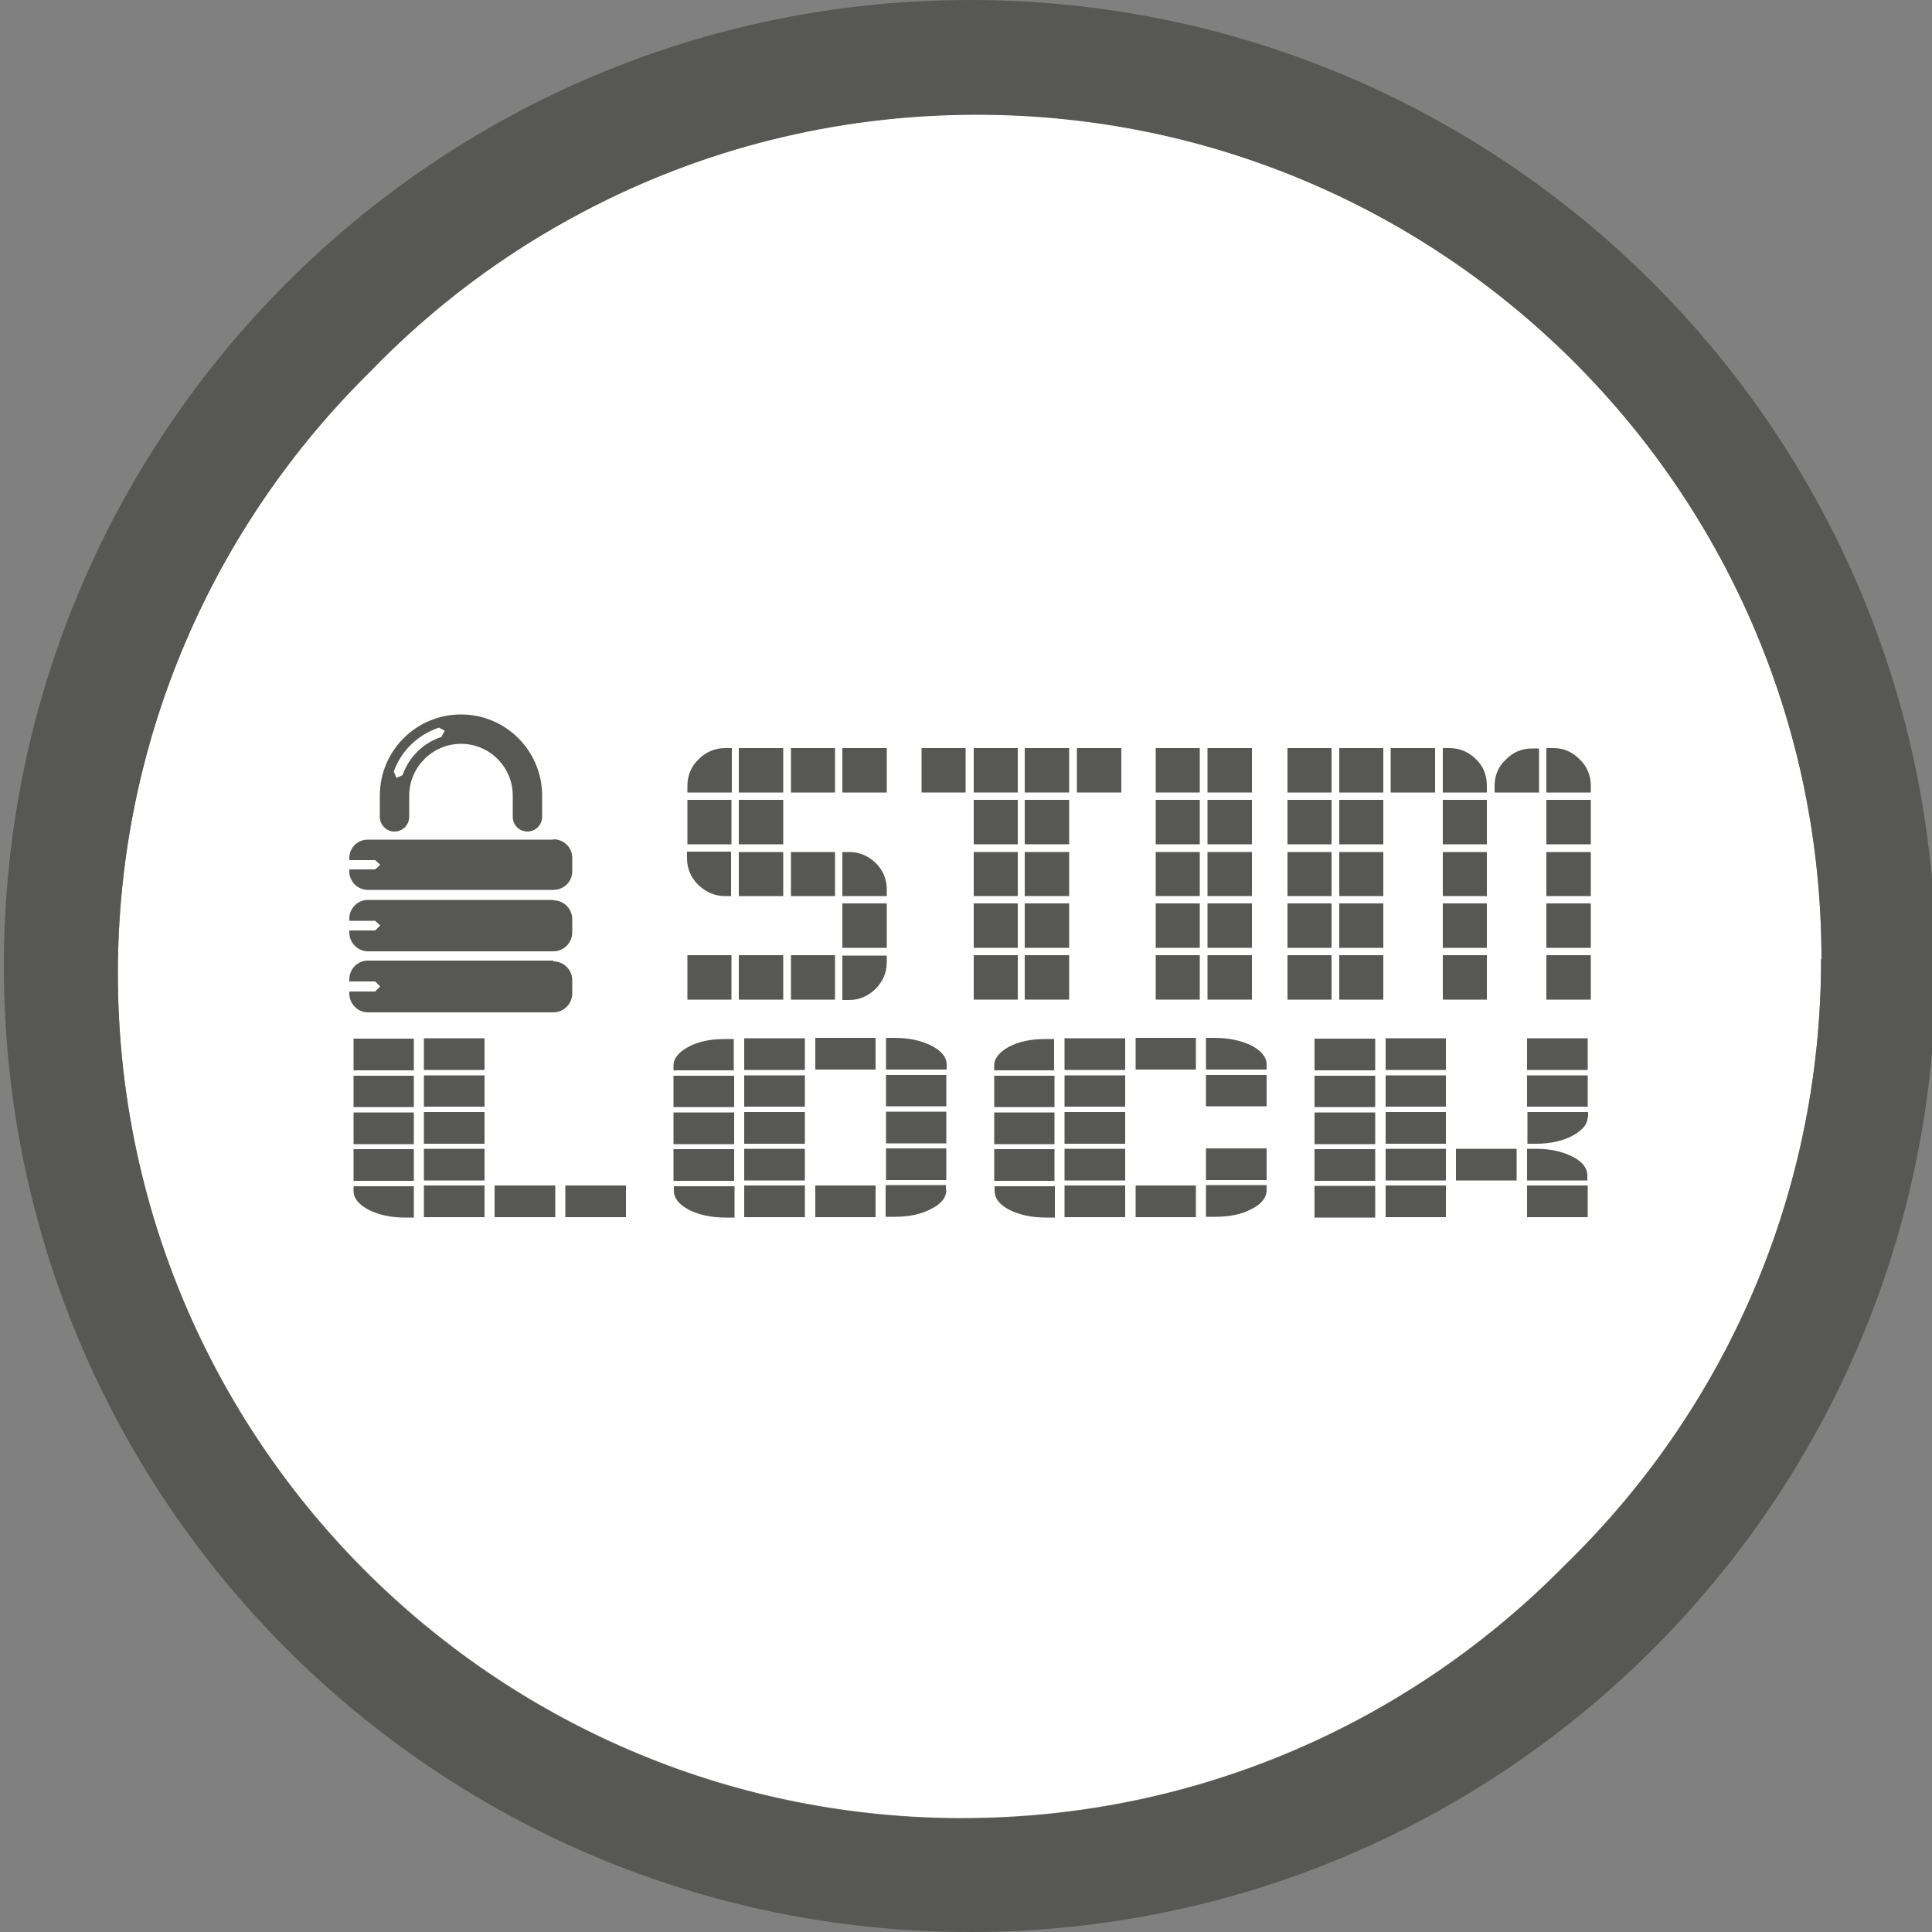 <svg viewBox="0 0 50 50" xmlns="http://www.w3.org/2000/svg" data-sanitized-data-name="Livello 1" data-name="Livello 1" id="Livello_1">
  <rect x="0" y="0" width="50" height="50" fill="#808080" stroke="none"/>
  <defs>
    <style>
      .cls-1 {
        fill: #fff;
      }

      .cls-2 {
        fill: #575756;
      }
    </style>
  </defs>
  <path d="m47.14,24.81c0-12.07-9.79-21.85-21.86-21.85-3.69,0-7.16.91-10.2,2.52-2.05,1.08-3.91,2.48-5.51,4.14-4.02,3.96-6.52,9.48-6.52,15.57,0,12.01,9.68,21.76,21.67,21.86h.18c6.11,0,11.63-2.51,15.6-6.55,4.09-3.97,6.63-9.53,6.63-15.68Z" class="cls-1"></path>
  <path d="m50.1,25c0,13.81-11.19,25-25,25S.1,38.81.1,25,11.29,0,25.1,0s25,11.19,25,25Zm-2.96-.18c0-12.07-9.79-21.85-21.86-21.85-3.69,0-7.16.91-10.2,2.52-2.05,1.08-3.91,2.48-5.51,4.14-4.02,3.96-6.52,9.48-6.52,15.57,0,12.01,9.68,21.76,21.67,21.86h.18c6.11,0,11.63-2.51,15.6-6.55,4.09-3.97,6.63-9.53,6.63-15.68Z" class="cls-2"></path>
  <g>
    <path d="m11.93,18.49c-1.16,0-2.1.94-2.1,2.1v.55c0,.21.17.38.38.38s.38-.17.38-.38v-.55c0-.73.6-1.34,1.34-1.34s1.34.6,1.34,1.34v.55c0,.21.17.38.38.38s.38-.17.38-.38v-.55c0-1.16-.94-2.1-2.1-2.1m-.5.58c-.47.15-.85.52-1.01.99l-.16.07-.07-.16c.19-.54.63-.96,1.17-1.14l.15.08-.08.15" class="cls-2"></path>
    <path d="m14.32,24.86h-4.8c-.27,0-.48.22-.48.49v.05h.67l.13.13-.13.13h-.67v.05c0,.27.22.49.48.49h4.8c.27,0,.49-.22.49-.49v-.34c0-.27-.22-.49-.49-.49" class="cls-2"></path>
    <path d="m14.32,23.29h-4.8c-.27,0-.48.22-.48.49v.05h.67l.13.12-.13.13h-.67v.05c0,.27.22.49.48.49h4.8c.27,0,.49-.22.49-.49v-.34c0-.27-.22-.49-.49-.49" class="cls-2"></path>
    <path d="m14.32,21.73h-4.8c-.27,0-.48.21-.48.48v.05h.67l.13.12-.13.12h-.67v.05c0,.27.22.48.48.48h4.8c.27,0,.49-.21.49-.48v-.35c0-.27-.22-.48-.49-.48" class="cls-2"></path>
    <path d="m18.93,20.51h-1.14v-.17c0-.26.09-.5.29-.69.19-.19.42-.29.69-.29h.17v1.15Zm0,1.34h-1.14v-1.15h1.14v1.15Zm0,1.34h-.17c-.26,0-.49-.1-.69-.29-.19-.19-.29-.42-.29-.69v-.17h1.14v1.14Zm0,2.68h-1.14v-1.15h1.14v1.15Zm1.34-5.36h-1.15v-1.15h1.15v1.15Zm0,1.34h-1.15v-1.15h1.15v1.15Zm0,1.34h-1.15v-1.14h1.15v1.14Zm0,2.68h-1.15v-1.15h1.15v1.15Zm1.34-5.36h-1.14v-1.15h1.14v1.15Zm0,2.68h-1.14v-1.14h1.14v1.14Zm0,2.68h-1.14v-1.15h1.14v1.15Zm1.34-5.36h-1.15v-1.15h1.15v1.15Zm0,2.68h-1.15v-1.14h.17c.26,0,.49.09.69.28.19.19.29.42.29.69v.17Zm0,1.34h-1.15v-1.15h1.15v1.15Zm0,.37c0,.27-.1.5-.29.69-.19.19-.42.29-.69.29h-.17v-1.15h1.15v.18Z" class="cls-2"></path>
    <path d="m24.99,20.51h-1.14v-1.15h1.14v1.15Zm1.35,0h-1.14v-1.15h1.14v1.15Zm0,1.34h-1.14v-1.15h1.14v1.15Zm0,1.34h-1.14v-1.14h1.14v1.14Zm0,1.34h-1.14v-1.15h1.14v1.15Zm0,1.34h-1.14v-1.15h1.14v1.15Zm1.33-5.36h-1.15v-1.15h1.15v1.15Zm0,1.34h-1.15v-1.15h1.15v1.15Zm0,1.34h-1.15v-1.14h1.15v1.14Zm0,1.34h-1.15v-1.15h1.15v1.15Zm0,1.34h-1.15v-1.15h1.15v1.15Zm1.35-5.36h-1.15v-1.15h1.15v1.15Z" class="cls-2"></path>
    <path d="m31.05,20.51h-1.14v-1.15h1.14v1.15Zm0,1.34h-1.14v-1.15h1.14v1.15Zm0,1.34h-1.14v-1.14h1.14v1.14Zm0,1.34h-1.14v-1.15h1.14v1.15Zm0,1.34h-1.14v-1.15h1.14v1.15Zm1.35-5.36h-1.15v-1.15h1.15v1.15Zm0,1.34h-1.15v-1.15h1.15v1.15Zm0,1.34h-1.15v-1.14h1.15v1.14Zm0,1.34h-1.15v-1.15h1.15v1.15Zm0,1.34h-1.15v-1.15h1.15v1.15Z" class="cls-2"></path>
    <path d="m34.46,20.51h-1.14v-1.15h1.14v1.15Zm0,1.34h-1.14v-1.15h1.14v1.15Zm0,1.34h-1.14v-1.14h1.14v1.14Zm0,1.34h-1.14v-1.15h1.14v1.15Zm0,1.34h-1.14v-1.15h1.14v1.15Zm1.34-5.36h-1.14v-1.15h1.14v1.15Zm0,1.34h-1.14v-1.15h1.14v1.15Zm0,1.34h-1.14v-1.14h1.14v1.14Zm0,1.34h-1.14v-1.15h1.14v1.15Zm0,1.34h-1.14v-1.15h1.14v1.15Zm1.34-5.36h-1.15v-1.15h1.15v1.15Zm1.34,0h-1.14v-1.15h.17c.27,0,.5.1.69.29.19.18.28.42.28.68v.17Zm0,1.34h-1.14v-1.15h1.14v1.15Zm0,1.34h-1.14v-1.14h1.14v1.14Zm0,1.34h-1.14v-1.15h1.14v1.15Zm0,1.34h-1.14v-1.15h1.14v1.15Zm1.34-5.36h-1.14v-.17c0-.26.09-.5.29-.68.19-.2.42-.29.69-.29h.17v1.15Zm1.35,0h-1.15v-1.15h.18c.27,0,.49.1.68.29.19.18.29.42.29.68v.17Zm0,1.34h-1.15v-1.15h1.15v1.15Zm0,1.34h-1.15v-1.14h1.15v1.14Zm0,1.34h-1.15v-1.15h1.15v1.15Zm0,1.34h-1.15v-1.15h1.15v1.15Z" class="cls-2"></path>
    <path d="m10.71,27.7h-1.56v-.82h1.56v.82Zm0,.95h-1.56v-.81h1.56v.81Zm0,.96h-1.56v-.82h1.56v.82Zm0,.95h-1.56v-.82h1.56v.82Zm0,.95h-.23c-.37,0-.68-.07-.94-.2-.26-.14-.39-.3-.39-.49v-.12h1.56v.82Zm1.83-3.82h-1.57v-.82h1.57v.82Zm0,.95h-1.57v-.81h1.57v.81Zm0,.96h-1.57v-.82h1.57v.82Zm0,.95h-1.57v-.82h1.57v.82Zm0,.95h-1.57v-.82h1.57v.82Zm1.83,0h-1.57v-.82h1.57v.82Zm1.83,0h-1.57v-.82h1.57v.82Z" class="cls-2"></path>
    <path d="m19,27.7h-1.57v-.12c0-.19.13-.35.39-.49.26-.14.57-.2.94-.2h.23v.82Zm0,.95h-1.57v-.81h1.57v.81Zm0,.96h-1.57v-.82h1.57v.82Zm0,.95h-1.57v-.82h1.57v.82Zm0,.95h-.23c-.37,0-.68-.07-.94-.2-.26-.14-.39-.3-.39-.49v-.12h1.57v.82Zm1.83-3.82h-1.57v-.82h1.57v.82Zm0,.95h-1.57v-.81h1.57v.81Zm0,.96h-1.57v-.82h1.57v.82Zm0,.95h-1.57v-.82h1.57v.82Zm0,.95h-1.57v-.82h1.57v.82Zm1.83-3.82h-1.56v-.82h1.56v.82Zm0,3.82h-1.56v-.82h1.56v.82Zm1.83-3.82h-1.56v-.82h.23c.37,0,.68.07.94.2.27.14.4.3.4.49v.12Zm0,.95h-1.56v-.81h1.56v.81Zm0,.96h-1.56v-.82h1.56v.82Zm0,.95h-1.56v-.82h1.56v.82Zm0,.26c0,.19-.13.36-.4.49-.26.14-.57.2-.94.2h-.23v-.82h1.56v.12Z" class="cls-2"></path>
    <path d="m27.29,27.7h-1.56v-.12c0-.19.13-.35.38-.49.27-.14.58-.2.94-.2h.23v.82Zm0,.95h-1.56v-.81h1.56v.81Zm0,.96h-1.56v-.82h1.56v.82Zm0,.95h-1.56v-.82h1.56v.82Zm0,.95h-.23c-.36,0-.68-.07-.94-.2-.26-.14-.38-.3-.38-.49v-.12h1.56v.82Zm1.83-3.82h-1.57v-.82h1.57v.82Zm0,.95h-1.57v-.81h1.57v.81Zm0,.96h-1.57v-.82h1.57v.82Zm0,.95h-1.57v-.82h1.57v.82Zm0,.95h-1.57v-.82h1.57v.82Zm1.83-3.82h-1.56v-.82h1.56v.82Zm0,3.82h-1.56v-.82h1.56v.82Zm1.83-3.82h-1.57v-.82h.23c.37,0,.68.07.95.2.26.14.39.3.39.49v.12Zm0,.95h-1.57v-.81h1.57v.81Zm0,1.91h-1.57v-.82h1.57v.82Zm0,.26c0,.19-.13.36-.39.49-.26.14-.57.2-.95.2h-.23v-.82h1.57v.12Z" class="cls-2"></path>
    <path d="m35.59,27.7h-1.57v-.82h1.57v.82Zm0,.95h-1.57v-.81h1.57v.81Zm0,.96h-1.57v-.82h1.57v.82Zm0,.95h-1.57v-.82h1.57v.82Zm0,.95h-1.57v-.82h1.57v.82Zm1.83-3.82h-1.56v-.82h1.56v.82Zm0,.95h-1.56v-.81h1.56v.81Zm0,.96h-1.56v-.82h1.56v.82Zm0,.95h-1.56v-.82h1.56v.82Zm0,.95h-1.56v-.82h1.56v.82Zm1.83-.95h-1.57v-.82h1.57v.82Zm1.84-2.86h-1.57v-.82h1.57v.82Zm0,.95h-1.57v-.81h1.57v.81Zm0,.26c0,.19-.13.35-.39.49-.26.14-.58.21-.95.21h-.22v-.82h1.57v.13Zm0,1.65h-1.57v-.82h.22c.37,0,.69.07.95.2.26.13.39.3.39.49v.12Zm0,.95h-1.57v-.82h1.57v.82Z" class="cls-2"></path>
  </g>
</svg>